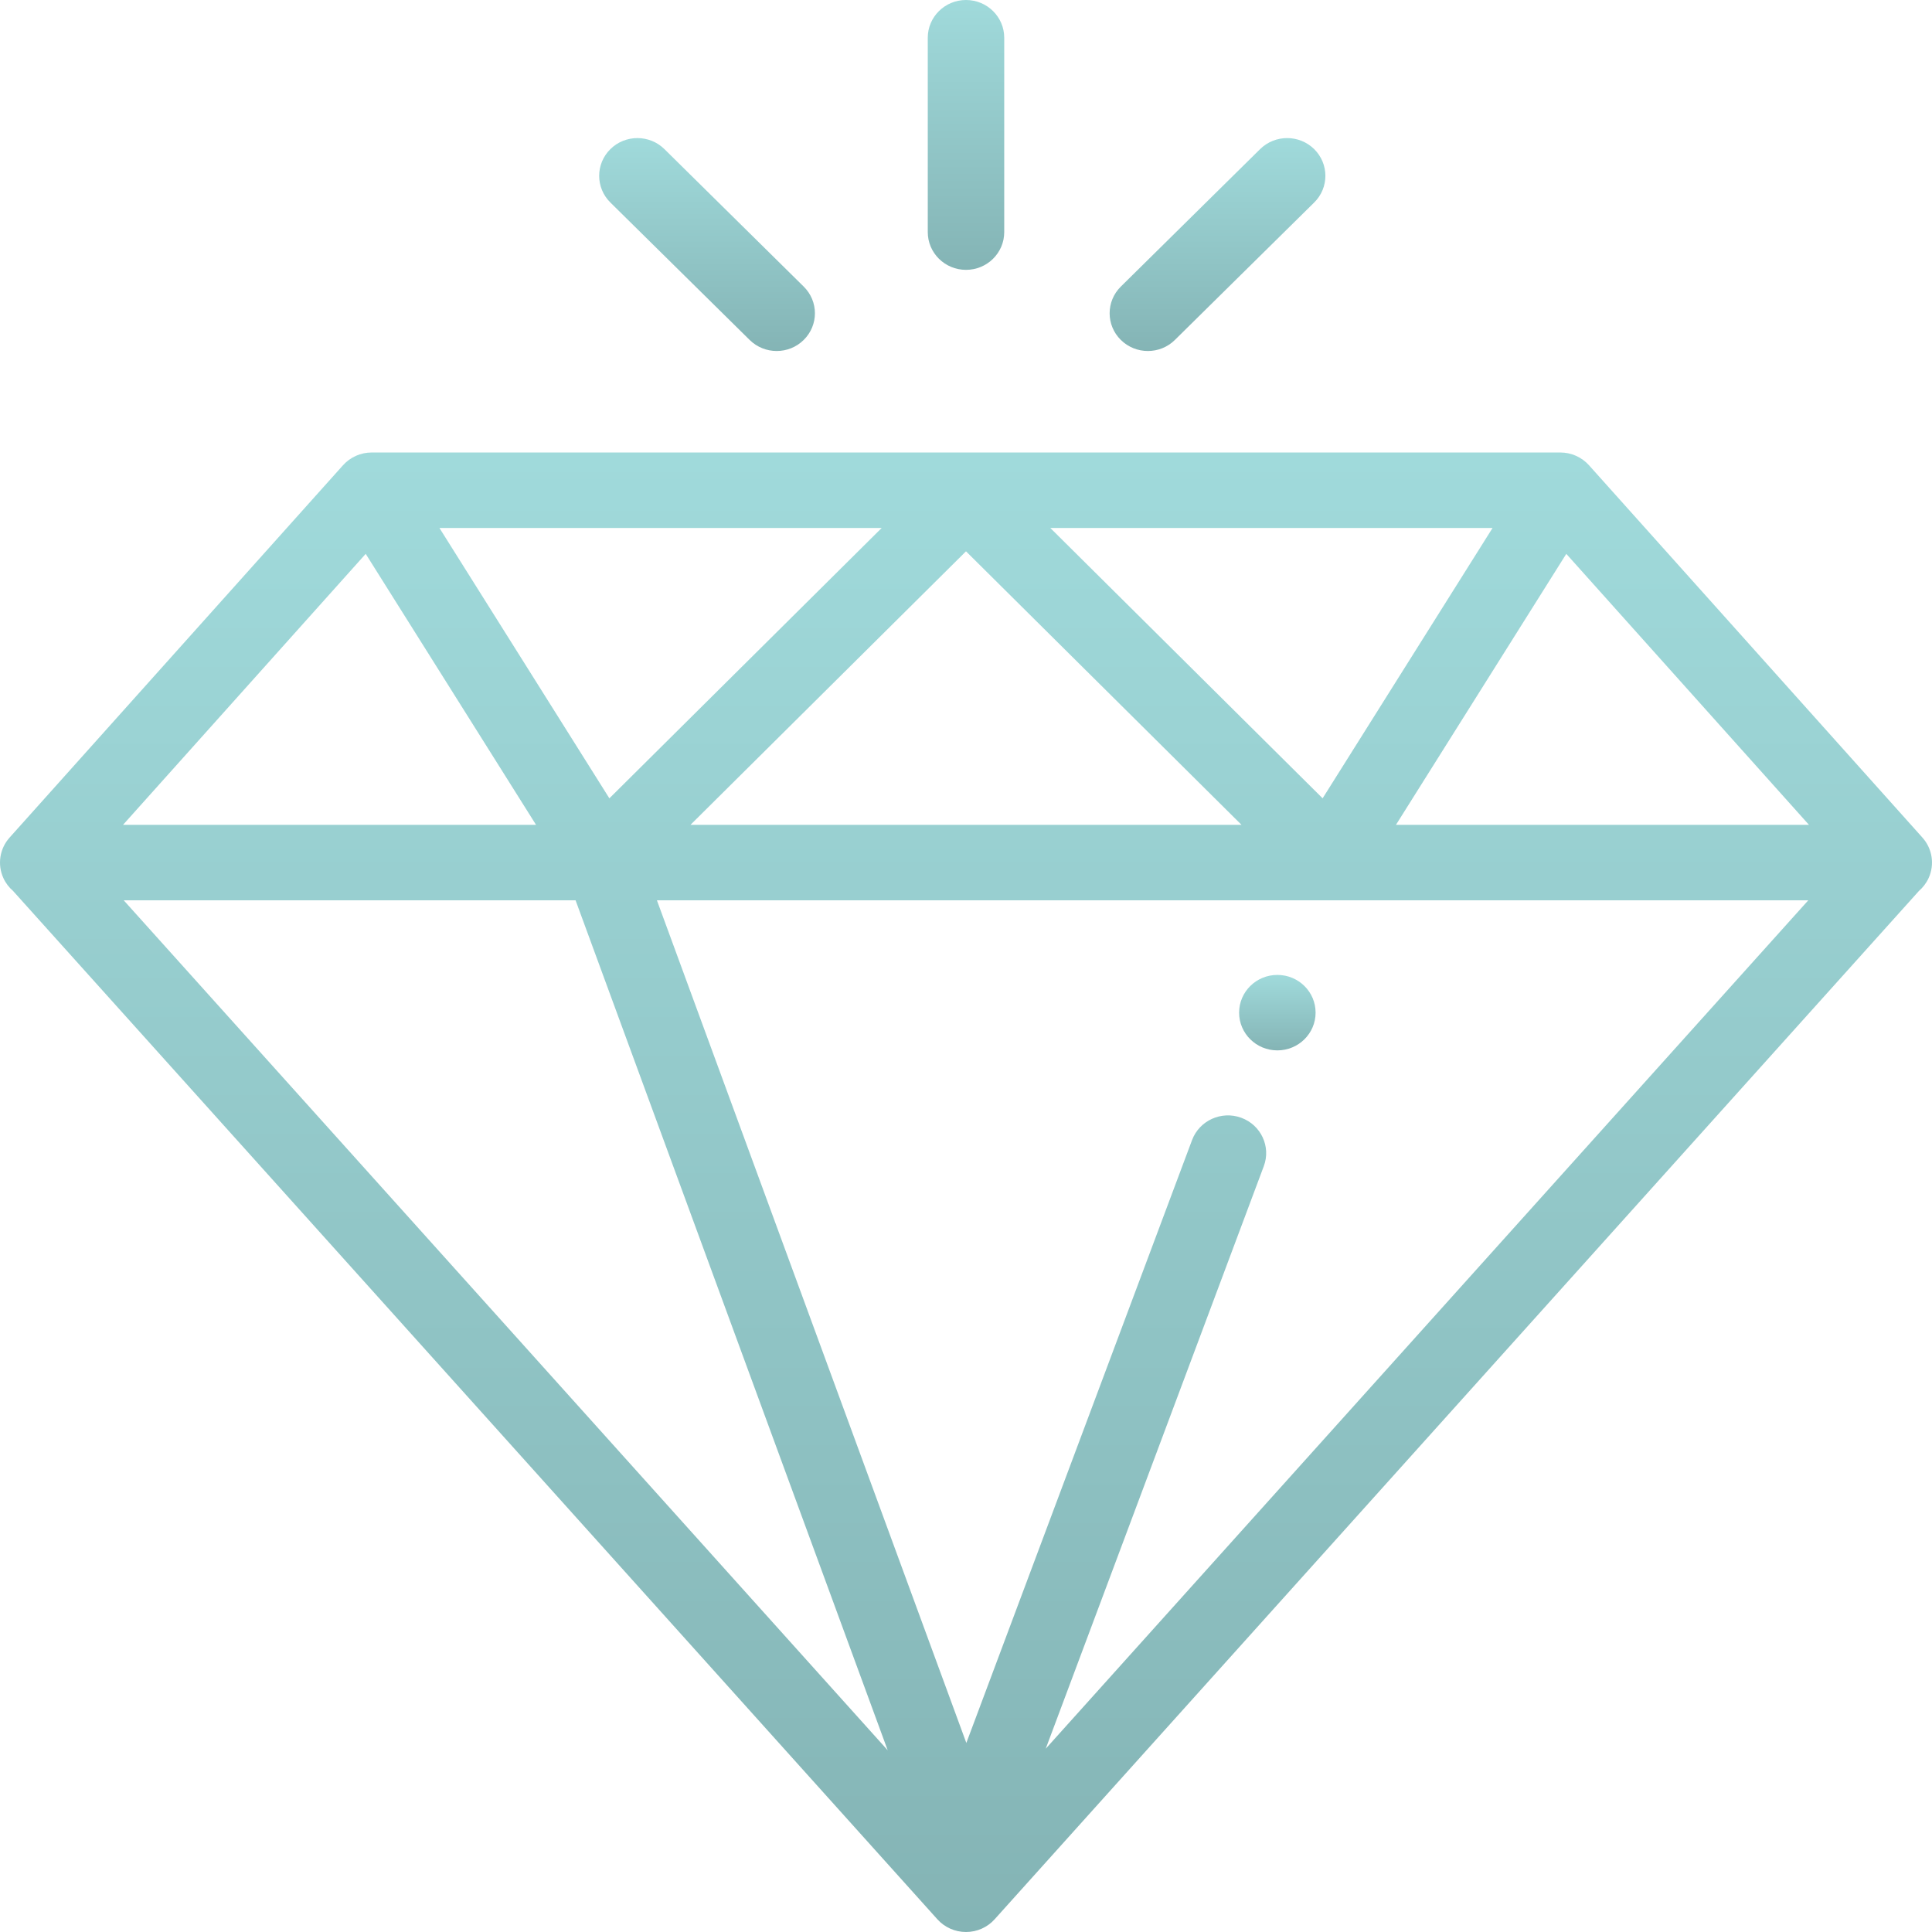 <svg width="80" height="80" viewBox="0 0 80 80" fill="none" xmlns="http://www.w3.org/2000/svg">
<path d="M79.603 34.682L65.797 19.265C65.497 18.93 65.065 18.737 64.611 18.737H15.389C14.935 18.737 14.503 18.93 14.203 19.265L0.397 34.682C-0.015 35.142 -0.116 35.798 0.14 36.359C0.236 36.57 0.377 36.752 0.548 36.898C0.551 36.902 0.554 36.906 0.557 36.91L38.816 79.475C39.116 79.809 39.547 80 40 80C40.453 80 40.884 79.809 41.184 79.475L79.443 36.91C79.446 36.906 79.449 36.902 79.452 36.898C79.623 36.752 79.763 36.57 79.86 36.359C80.116 35.798 80.015 35.142 79.603 34.682ZM61.804 21.862L54.767 33.056L43.491 21.862H61.804ZM51.408 34.154H28.592L40 22.829L51.408 34.154ZM36.509 21.862L25.233 33.057L18.196 21.862H36.509ZM15.143 22.934L22.196 34.154H5.095L15.143 22.934ZM5.122 37.279H23.833L36.758 72.476L5.122 37.279ZM43.301 72.411L52.331 48.29C52.635 47.481 52.215 46.582 51.395 46.283C50.575 45.984 49.664 46.398 49.361 47.207L40.014 72.172L27.201 37.279H74.878L43.301 72.411ZM57.804 34.154L64.857 22.934L74.905 34.154H57.804Z" fill="url(#paint0_linear_947_2581)"/>
<path d="M40 0C39.126 0 38.417 0.7 38.417 1.562V9.611C38.417 10.474 39.126 11.174 40 11.174C40.874 11.174 41.583 10.474 41.583 9.611V1.562C41.583 0.7 40.874 0 40 0Z" fill="url(#paint1_linear_947_2581)"/>
<path d="M54.418 6.175C53.799 5.565 52.797 5.565 52.178 6.175L46.411 11.867C45.793 12.477 45.793 13.466 46.411 14.076C46.721 14.382 47.126 14.534 47.531 14.534C47.936 14.534 48.341 14.382 48.65 14.076L54.418 8.385C55.036 7.775 55.036 6.786 54.418 6.175Z" fill="url(#paint2_linear_947_2581)"/>
<path d="M33.28 11.867L27.513 6.175C26.895 5.565 25.893 5.565 25.274 6.175C24.656 6.786 24.656 7.775 25.274 8.385L31.041 14.076C31.351 14.382 31.756 14.534 32.161 14.534C32.566 14.534 32.971 14.382 33.28 14.076C33.899 13.466 33.899 12.477 33.28 11.867Z" fill="url(#paint3_linear_947_2581)"/>
<path d="M52.893 43.494C53.767 43.494 54.476 42.794 54.476 41.931C54.476 41.068 53.767 40.369 52.893 40.369C52.018 40.369 51.309 41.068 51.309 41.931C51.309 42.794 52.018 43.494 52.893 43.494Z" fill="url(#paint4_linear_947_2581)"/>
<defs>
<linearGradient id="paint0_linear_947_2581" x1="40" y1="18.737" x2="40" y2="80" gradientUnits="userSpaceOnUse">
<stop stop-color="#A0DADB"/>
<stop offset="1" stop-color="#84B4B5"/>
</linearGradient>
<linearGradient id="paint1_linear_947_2581" x1="40" y1="0" x2="40" y2="11.174" gradientUnits="userSpaceOnUse">
<stop stop-color="#A0DADB"/>
<stop offset="1" stop-color="#84B4B5"/>
</linearGradient>
<linearGradient id="paint2_linear_947_2581" x1="50.414" y1="5.718" x2="50.414" y2="14.534" gradientUnits="userSpaceOnUse">
<stop stop-color="#A0DADB"/>
<stop offset="1" stop-color="#84B4B5"/>
</linearGradient>
<linearGradient id="paint3_linear_947_2581" x1="29.277" y1="5.718" x2="29.277" y2="14.534" gradientUnits="userSpaceOnUse">
<stop stop-color="#A0DADB"/>
<stop offset="1" stop-color="#84B4B5"/>
</linearGradient>
<linearGradient id="paint4_linear_947_2581" x1="52.893" y1="40.369" x2="52.893" y2="43.494" gradientUnits="userSpaceOnUse">
<stop stop-color="#A0DADB"/>
<stop offset="1" stop-color="#84B4B5"/>
</linearGradient>
</defs>
</svg>
